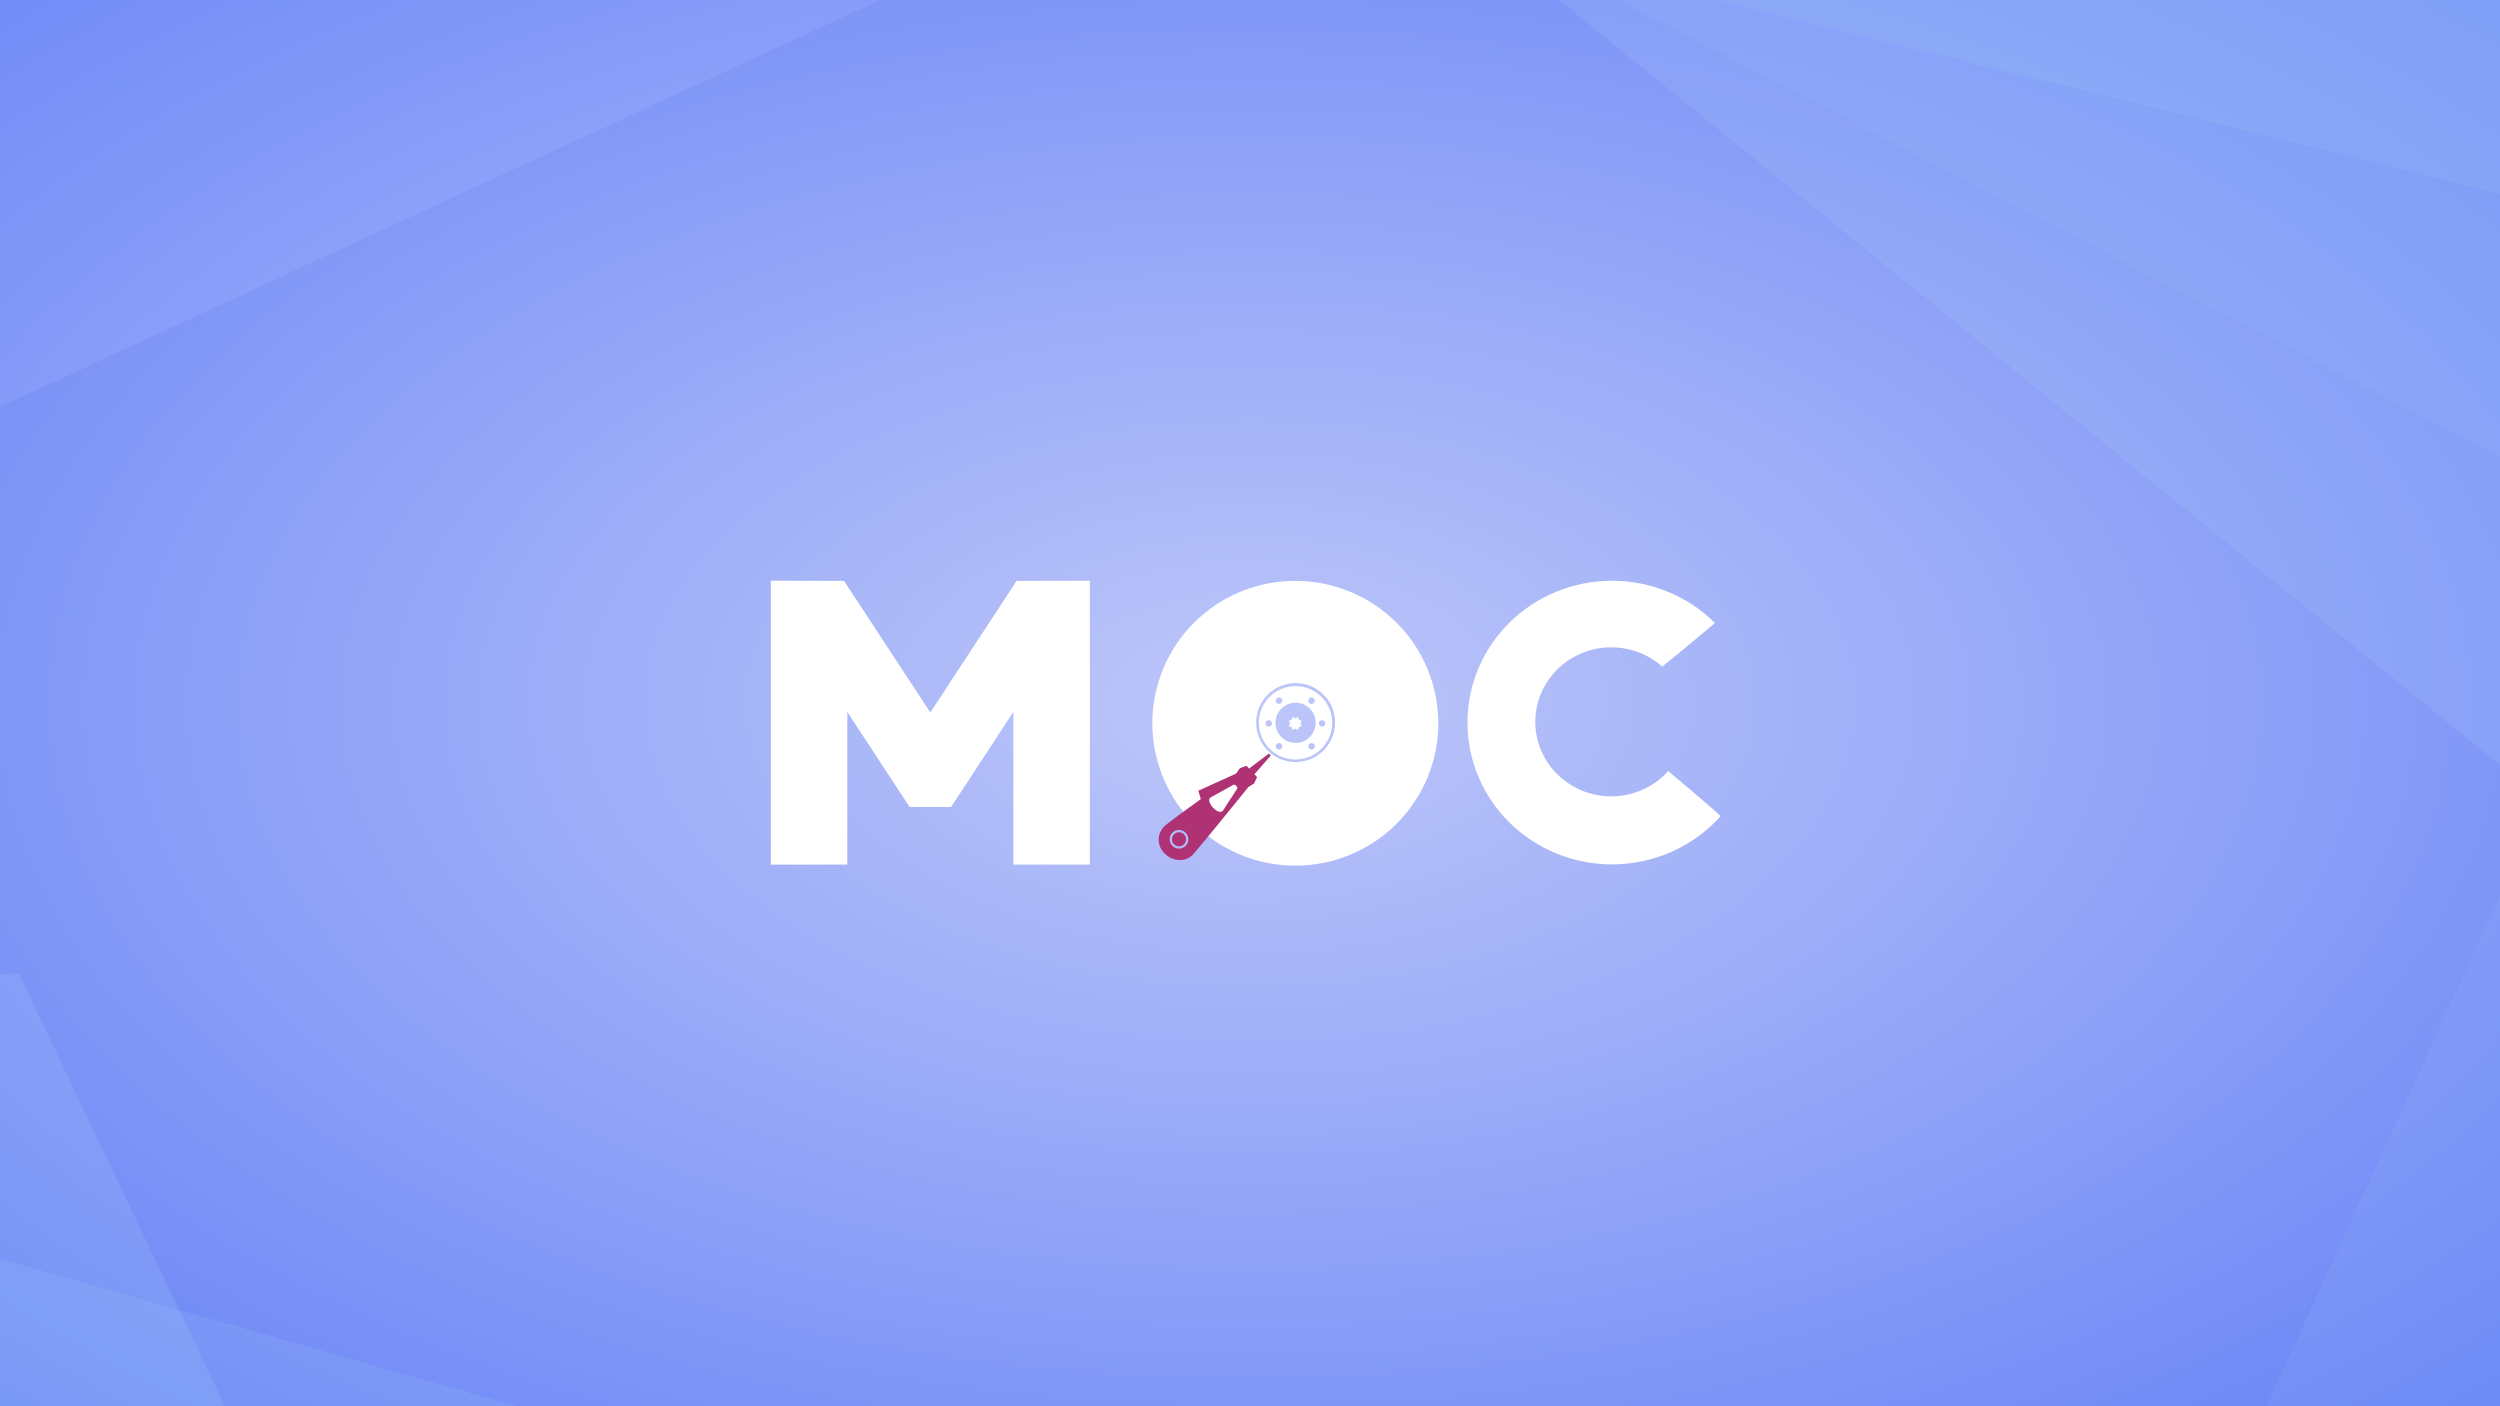 <?xml version="1.0" encoding="UTF-8" standalone="no"?>
<svg
   width="1920"
   height="1080"
   viewBox="0 0 1920 1080"
   fill="none"
   version="1.1"
   id="svg64"
   sodipodi:docname="5120x2880.svg"
   inkscape:version="1.2 (1:1.2.1+202207142221+cd75a1ee6d)"
   inkscape:export-filename="../screenshot.png"
   inkscape:export-xdpi="21.950001"
   inkscape:export-ydpi="21.950001"
   xmlns:inkscape="http://www.inkscape.org/namespaces/inkscape"
   xmlns:sodipodi="http://sodipodi.sourceforge.net/DTD/sodipodi-0.dtd"
   xmlns:xlink="http://www.w3.org/1999/xlink"
   xmlns="http://www.w3.org/2000/svg"
   xmlns:svg="http://www.w3.org/2000/svg"
   xmlns:rdf="http://www.w3.org/1999/02/22-rdf-syntax-ns#"
   xmlns:cc="http://creativecommons.org/ns#">
  <rect x="0" y="0" width="1920" height="1080" fill="#333333" stroke="none"/>
  <sodipodi:namedview
     id="namedview66"
     pagecolor="#ffffff"
     bordercolor="#000000"
     borderopacity="0.25"
     inkscape:showpageshadow="2"
     inkscape:pageopacity="0.0"
     inkscape:pagecheckerboard="0"
     inkscape:deskcolor="#d1d1d1"
     showgrid="false"
     showguides="true"
     inkscape:zoom="0.2481421"
     inkscape:cx="185.37765"
     inkscape:cy="540.01316"
     inkscape:window-width="1920"
     inkscape:window-height="1007"
     inkscape:window-x="0"
     inkscape:window-y="0"
     inkscape:window-maximized="1"
     inkscape:current-layer="g48"
     inkscape:pageshadow="0"
     inkscape:guide-bbox="true"
     inkscape:snap-global="false">
    <sodipodi:guide
       position="676.069,634"
       orientation="0,-1"
       id="guide351"
       inkscape:locked="false" />
    <sodipodi:guide
       position="807.634,416"
       orientation="0,-1"
       id="guide355"
       inkscape:locked="false" />
    <sodipodi:guide
       position="885.037,547.603"
       orientation="1,0"
       id="guide852"
       inkscape:locked="false" />
    <sodipodi:guide
       position="1104.701,527.578"
       orientation="1,0"
       id="guide854"
       inkscape:locked="false" />
  </sodipodi:namedview>
  <g
     clip-path="url(#clip0_68_11)"
     id="g48">
    <g
       id="g3190">
      <rect
         width="1920"
         height="1080"
         fill="url(#paint0_diamond_68_11)"
         id="rect6"
         x="0"
         y="0"
         style="fill:url(#paint0_diamond_68_11-6)" />
    </g>
    <path
       d="M 1941.5,641 1704,1160 h 422.5 z"
       fill="#a6ccf9"
       fill-opacity="0.1"
       id="path8" />
    <path
       d="M -72.5,1130 H 572 L -48.5,953 Z"
       fill="#a6ccf9"
       fill-opacity="0.15"
       id="path10" />
    <path
       d="M 209.5,1157 14.5,748 H -35 v 409 z"
       fill="#a6ccf9"
       fill-opacity="0.2"
       id="path12" />
    <path
       d="M 808,-61 -35,328.5 V -61 Z"
       fill="#ffffff"
       fill-opacity="0.07"
       id="path14" />
    <path
       d="M 2226,836.5 1144,-43.5 H 2226 Z"
       fill="#a6ccf9"
       fill-opacity="0.2"
       id="path16" />
    <path
       d="M 2414.92,607.89 1189.08,-27.891 2251.2,-234.346 Z"
       fill="#a6ccf9"
       fill-opacity="0.1"
       id="path18" />
    <path
       d="M 2585.39,313.747 1245,-18.302 2229.58,-467 Z"
       fill="#a6ccf9"
       fill-opacity="0.15"
       id="path20" />
    <path
       d="m 1238.066,446.014 c -29.459,0 -57.712,11.476 -78.534,31.904 -20.832,20.428 -32.532,48.134 -32.532,77.023 0,28.889 11.7,56.595 32.532,77.023 20.822,20.428 49.075,31.904 78.534,31.904 15.794,-0.009 31.413,-3.325 45.807,-9.726 14.394,-6.401 27.222,-15.74 37.638,-27.393 -9.414,-8.754 -39.612,-33.926 -40.332,-34.548 12.118,9.739 -0.836,-0.724 0,0 -5.466,6.089 -12.196,10.968 -19.733,14.313 -7.537,3.345 -15.716,5.078 -23.993,5.085 -15.473,0 -30.315,-6.029 -41.266,-16.76 -10.941,-10.732 -17.088,-25.287 -17.088,-40.465 0,-7.515 1.507,-14.958 4.445,-21.901 2.927,-6.944 7.226,-13.253 12.643,-18.568 5.417,-5.314 11.855,-9.53 18.936,-12.406 7.08,-2.876 14.666,-4.356 22.33,-4.356 14.462,9.8e-4 28.408,5.27 39.136,14.786 14.287,-11.317 39.554,-32.69 40.507,-33.496 -7.061,6.467 0.593,-0.509 0,0 -10.329,-10.265 -22.641,-18.417 -36.208,-23.982 -13.557,-5.565 -28.116,-8.432 -42.822,-8.435 z"
       fill="#ffffff"
       id="path22"
       style="stroke-width:0.973" />
    <path
       d="m 592,446 v 218 h 58.733 V 546.761 l 47.823,72.975 h 15.941 15.947 l 47.823,-72.975 V 664 H 837 V 446 l -56.219,0.11 -66.284,101.069 -66.285,-101.069 z"
       fill="#ffffff"
       id="path24" />
    <g
       id="g886"
       transform="translate(-10.203,60.435)">
      <g
         id="g849"
         inkscape:label="hdd">
        <path
           id="path1094"
           style="display:inline;fill:#ffffff;fill-opacity:1;stroke-width:0.979;stroke-linecap:round;stroke-linejoin:round;stroke-dashoffset:0.283;paint-order:markers stroke fill"
           d="M 1005.008,385.678 A 109.786,109.348 0 0 0 895.221,495.025 109.786,109.348 0 0 0 1005.008,604.373 109.786,109.348 0 0 0 1114.793,495.025 109.786,109.348 0 0 0 1005.008,385.678 Z m 0.211,78.52 a 30.296,30.296 0 0 1 30.295,30.295 30.296,30.296 0 0 1 -30.295,30.295 30.296,30.296 0 0 1 -30.297,-30.295 30.296,30.296 0 0 1 30.297,-30.295 z" />
        <path
           id="path8932"
           style="display:inline;fill:#af3275;fill-opacity:1;stroke-width:2.458;stroke-linecap:round;stroke-linejoin:round;stroke-dashoffset:0.283;paint-order:markers stroke fill"
           d="m 984.744,518.287 -15.239,11.528 -2.046,-2.194 -5.021,1.946 -2.976,4.141 -28.924,13.113 1.897,6.434 c -8.991,6.594 -18.708,13.403 -27.437,20.285 -6.277,5.916 -6.625,14.898 -0.71,21.176 5.915,6.278 15.569,7.414 21.848,1.5 14.871,-17.445 30.359,-36.989 42.872,-52.268 l 4.339,-2.678 2.294,-4.872 -2.046,-2.194 12.571,-14.407 z m -63.853,60.935 c 2.715,2.882 2.58,7.42 -0.303,10.135 -2.882,2.715 -7.418,2.58 -10.133,-0.302 -2.716,-2.881 -2.582,-7.419 0.3,-10.135 2.882,-2.717 7.421,-2.582 10.136,0.302 z m -1.275,1.201 c -2.052,-2.179 -5.483,-2.281 -7.661,-0.228 -2.177,2.053 -2.279,5.482 -0.226,7.659 2.052,2.177 5.48,2.279 7.658,0.228 2.178,-2.052 2.281,-5.481 0.229,-7.659 z"
           sodipodi:nodetypes="ccccccccsccccccccccccccccc" />
        <path
           style="fill:#ffffff;fill-opacity:1;stroke:none;stroke-width:1px;stroke-linecap:butt;stroke-linejoin:miter;stroke-opacity:1"
           d="m 939.713,552.119 c -3.657,3.409 5.889,13.65 9.546,10.241 l 11.22,-17.295 c 0.05,-1.413 -1.314,-2.876 -2.727,-2.926 z"
           id="path2960"
           sodipodi:nodetypes="ccccc" />
        <path
           id="path1845"
           style="fill:#ffffff;fill-opacity:0.998;stroke:none;stroke-width:0.252;stroke-linecap:round;stroke-linejoin:round;stroke-dashoffset:0.283;paint-order:markers stroke fill"
           d="m 1005.183,466.499 c -15.569,-2.8e-4 -28.19,12.621 -28.19,28.189 -2.6e-4,15.569 12.621,28.19 28.19,28.189 15.568,-8.7e-4 28.188,-12.622 28.187,-28.189 3e-4,-15.568 -12.62,-28.189 -28.187,-28.189 z m -12.715,8.689 c 1.381,0 2.5,1.119 2.5,2.5 0,1.381 -1.119,2.5 -2.5,2.5 -1.381,0 -2.5,-1.119 -2.5,-2.5 0,-1.381 1.119,-2.5 2.5,-2.5 z m 25.016,0.014 c 1.381,0 2.5,1.119 2.5,2.5 0,1.381 -1.119,2.5 -2.5,2.5 -1.381,0 -2.5,-1.119 -2.5,-2.5 0,-1.381 1.119,-2.5 2.5,-2.5 z m -12.301,4.053 c 8.524,-7e-5 15.434,6.91 15.434,15.434 10e-5,8.524 -6.91,15.434 -15.434,15.434 -8.524,1.5e-4 -15.434,-6.91 -15.434,-15.434 -10e-5,-8.524 6.91,-15.434 15.434,-15.434 z m -2.289,10.941 -0.715,2.215 -2.215,0.715 1.063,2.07 -1.063,2.07 2.215,0.715 0.715,2.215 2.07,-1.062 2.07,1.062 0.715,-2.215 2.215,-0.715 -1.062,-2.07 1.062,-2.07 -2.215,-0.715 -0.715,-2.215 -2.07,1.062 z m -18.305,2.42 c 1.381,0 2.5,1.119 2.5,2.5 0,1.381 -1.119,2.5 -2.5,2.5 -1.381,0 -2.5,-1.119 -2.5,-2.5 0,-1.381 1.119,-2.5 2.5,-2.5 z m 40.942,0.039 c 1.381,0 2.5,1.119 2.5,2.5 0,1.381 -1.119,2.5 -2.5,2.5 -1.381,0 -2.5,-1.119 -2.5,-2.5 0,-1.381 1.119,-2.5 2.5,-2.5 z m -33.063,17.539 c 1.381,0 2.5,1.119 2.5,2.5 0,1.381 -1.119,2.5 -2.5,2.5 -1.381,0 -2.5,-1.119 -2.5,-2.5 0,-1.381 1.119,-2.5 2.5,-2.5 z m 25.016,0.014 c 1.381,0 2.5,1.119 2.5,2.5 0,1.381 -1.119,2.5 -2.5,2.5 -1.381,0 -2.5,-1.119 -2.5,-2.5 0,-1.381 1.119,-2.5 2.5,-2.5 z"
           sodipodi:nodetypes="cccccssssssssssccscccccccccccccccccccssssssssssssssssssss" />
      </g>
    </g>
  </g>
  <defs
     id="defs61">
    <pattern
       id="pattern0"
       patternContentUnits="objectBoundingBox"
       width="1"
       height="1">
      <use
         xlink:href="#image0_68_11"
         transform="translate(-0.002) scale(0.001 0.003)"
         id="use50" />
    </pattern>
    <radialGradient
       id="paint0_diamond_68_11"
       cx="0"
       cy="0"
       r="1"
       gradientUnits="userSpaceOnUse"
       gradientTransform="translate(960 540) rotate(90) scale(997.5 1773.33)">
      <stop
         stop-color="#A6CCF9"
         id="stop53" />
      <stop
         offset="1"
         stop-color="#558BE2"
         id="stop55" />
    </radialGradient>
    <clipPath
       id="clip0_68_11">
      <rect
         width="1920"
         height="1080"
         fill="white"
         id="rect58" />
    </clipPath>
    <radialGradient
       id="paint0_diamond_68_11-6"
       cx="0"
       cy="0"
       r="1"
       gradientUnits="userSpaceOnUse"
       gradientTransform="matrix(0,997.5,-1773.33,0,960,540)">
      <stop
         stop-color="#A6CCF9"
         id="stop53-2"
         offset="0"
         style="stop-color:#bec7f9;stop-opacity:1;" />
      <stop
         offset="1"
         stop-color="#558BE2"
         id="stop55-9"
         style="stop-color:#4c6ef5;stop-opacity:1;" />
    </radialGradient>
  </defs>
</svg>
